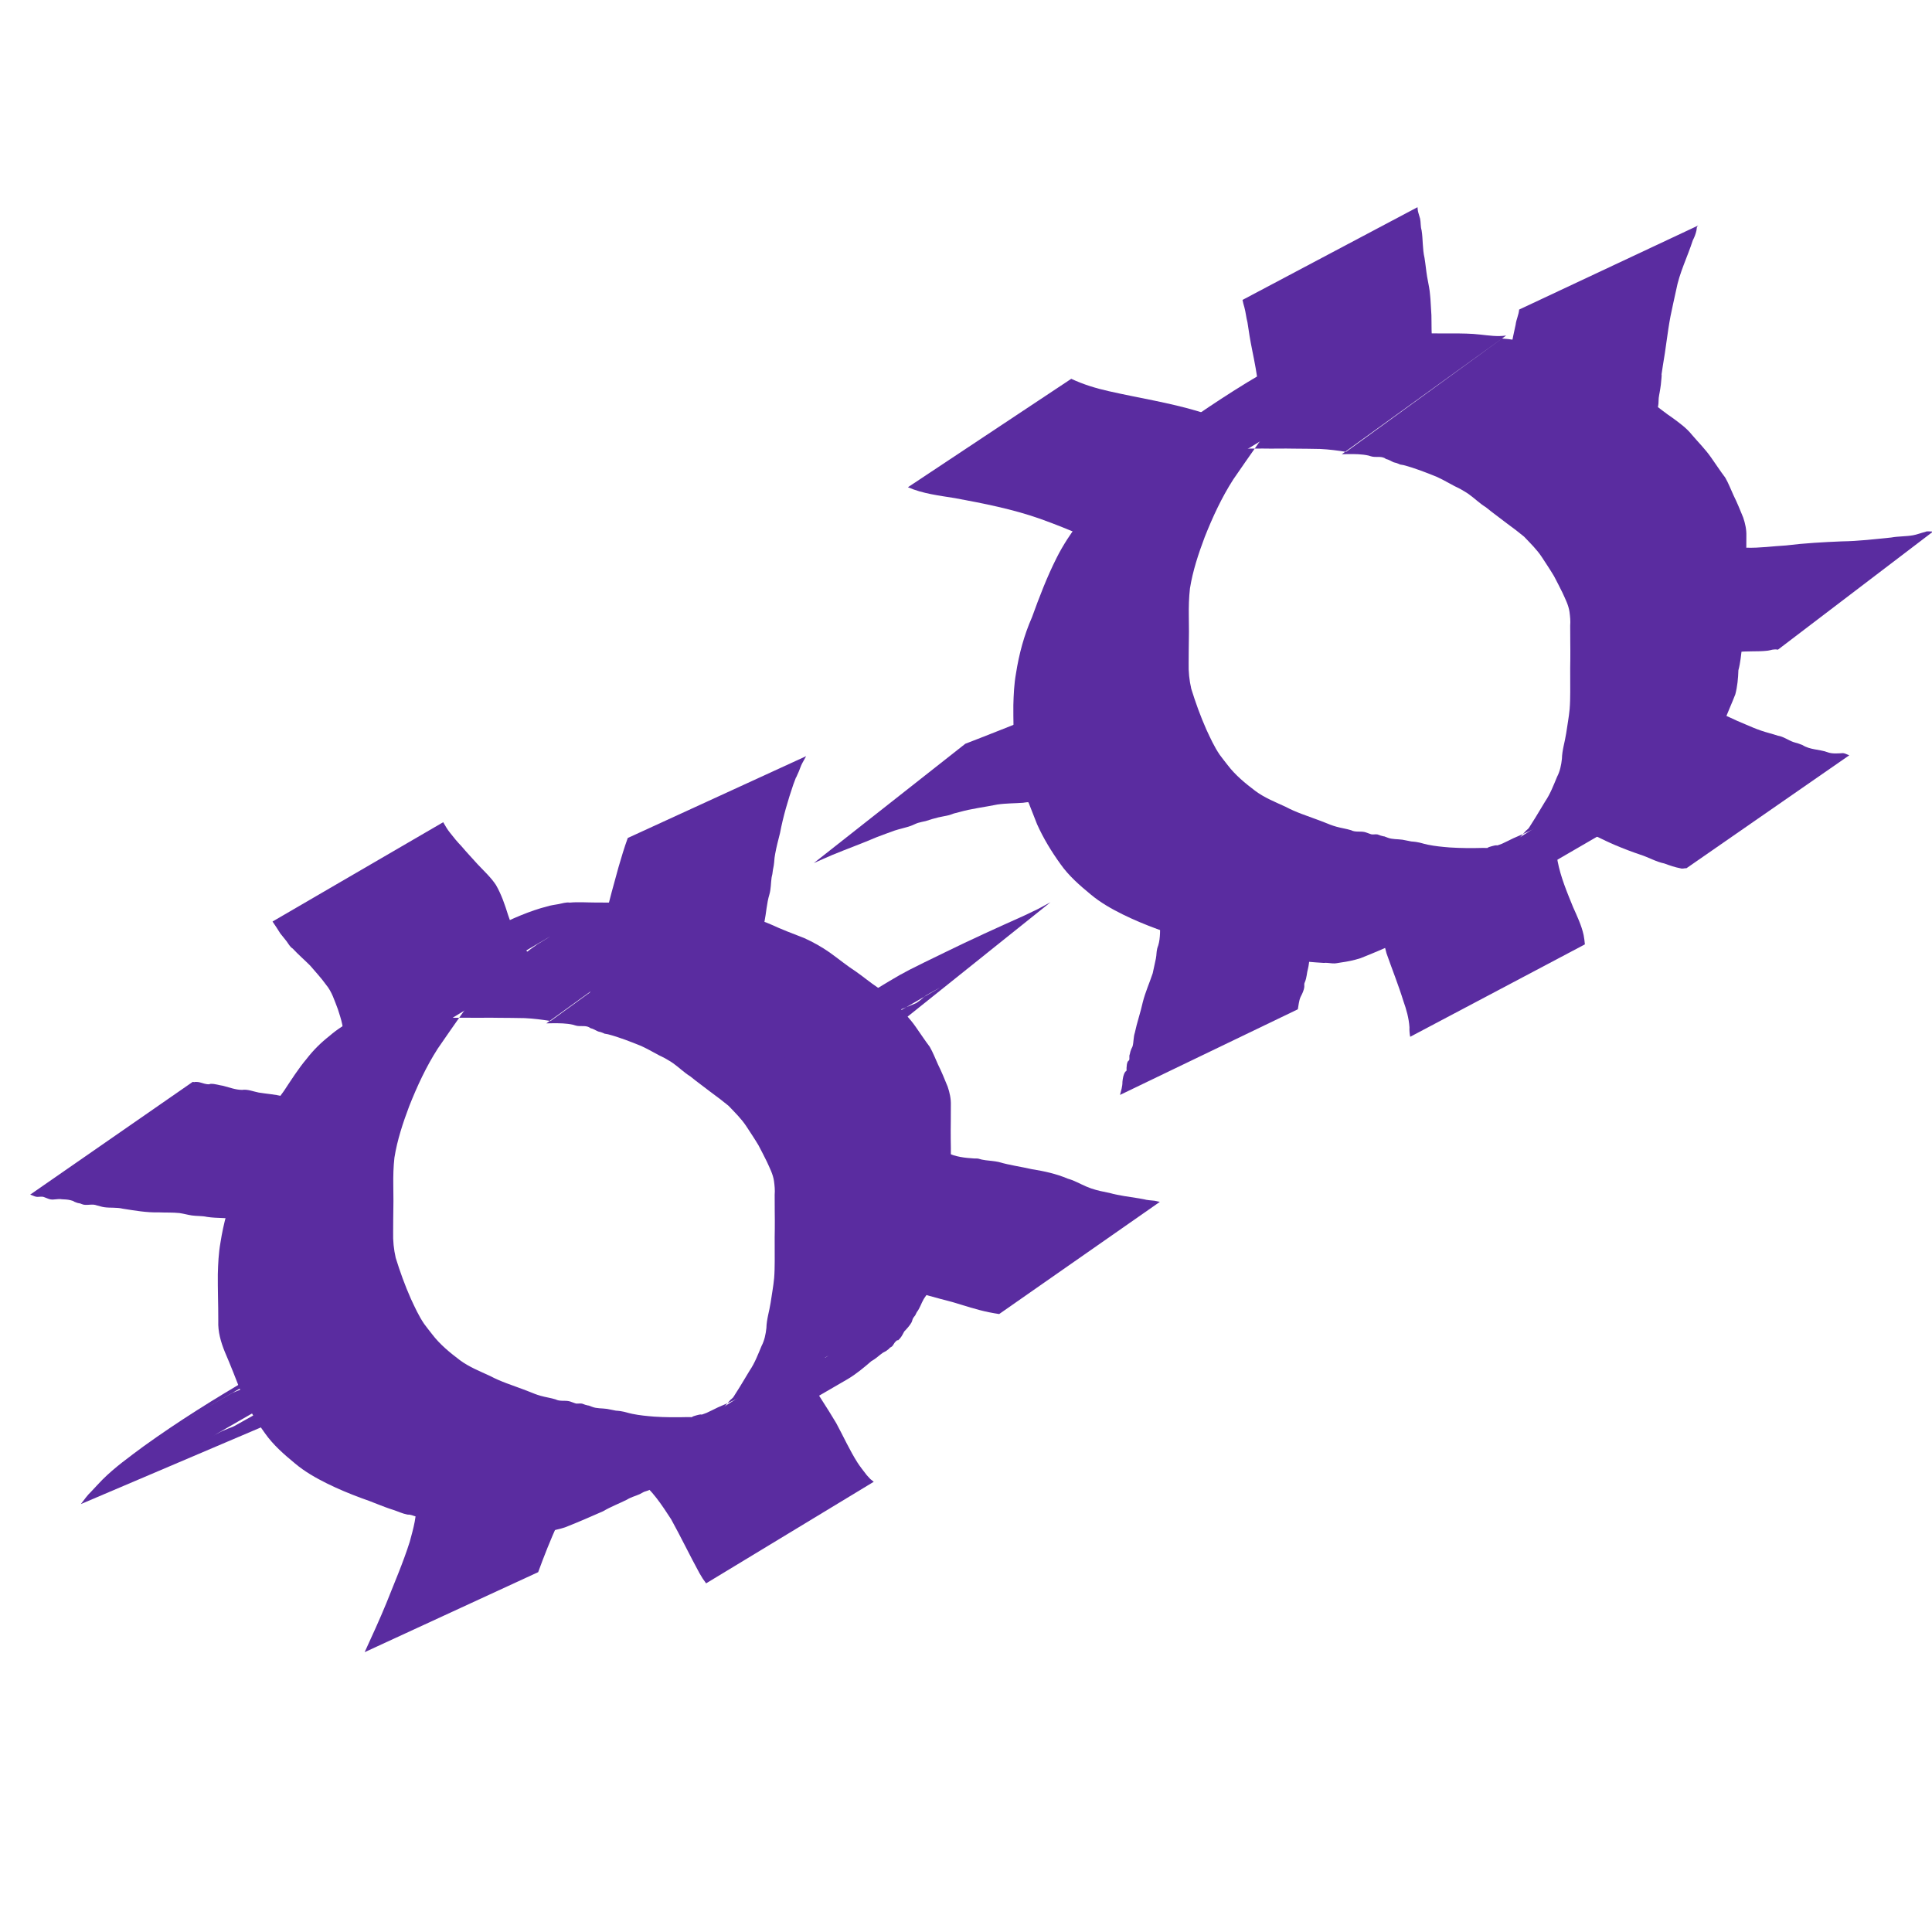 <?xml version="1.0" encoding="UTF-8" standalone="no"?>
<!-- Creator: CorelDRAW X6 -->

<svg
   xmlns:dc="http://purl.org/dc/elements/1.1/"
   xmlns:cc="http://creativecommons.org/ns#"
   xmlns:rdf="http://www.w3.org/1999/02/22-rdf-syntax-ns#"
   xmlns:svg="http://www.w3.org/2000/svg"
   xmlns="http://www.w3.org/2000/svg"
   xmlns:sodipodi="http://sodipodi.sourceforge.net/DTD/sodipodi-0.dtd"
   xmlns:inkscape="http://www.inkscape.org/namespaces/inkscape"
   xml:space="preserve"
   width="100"
   height="100"
   version="1.1"
   style="clip-rule:evenodd;fill-rule:evenodd;image-rendering:optimizeQuality;shape-rendering:geometricPrecision;text-rendering:geometricPrecision"
   viewBox="0 0 100 100"
   id="svg3336"
   inkscape:version="0.91 r13725"
   sodipodi:docname="etl.svg"><sodipodi:namedview
     pagecolor="#ffffff"
     bordercolor="#666666"
     borderopacity="1"
     objecttolerance="10"
     gridtolerance="10"
     guidetolerance="10"
     inkscape:pageopacity="0"
     inkscape:pageshadow="2"
     inkscape:window-width="1920"
     inkscape:window-height="1017"
     id="namedview3374"
     showgrid="false"
     inkscape:zoom="4.24"
     inkscape:cx="83.360026"
     inkscape:cy="96.132039"
     inkscape:window-x="-8"
     inkscape:window-y="-8"
     inkscape:window-maximized="1"
     inkscape:current-layer="svg3336" /><defs
     id="defs3338"><inkscape:perspective
       sodipodi:type="inkscape:persp3d"
       inkscape:vp_x="-84.664922 : 137.02574 : 1"
       inkscape:vp_y="0 : 326.3896 : 0"
       inkscape:vp_z="-19.387002 : 137.02574 : 1"
       inkscape:persp3d-origin="-52.025962 : 126.14608 : 1"
       id="perspective4327" /><inkscape:perspective
       sodipodi:type="inkscape:persp3d"
       inkscape:vp_x="-79.584329 : 137.48761 : 1"
       inkscape:vp_y="0 : 326.3896 : 0"
       inkscape:vp_z="-14.306409 : 137.48761 : 1"
       inkscape:persp3d-origin="-46.945369 : 126.60796 : 1"
       id="perspective4325" /><inkscape:perspective
       sodipodi:type="inkscape:persp3d"
       inkscape:vp_x="-89.514579 : 142.49122 : 1"
       inkscape:vp_y="0 : 326.3896 : 0"
       inkscape:vp_z="-24.236659 : 142.49122 : 1"
       inkscape:persp3d-origin="-56.875619 : 131.61157 : 1"
       id="perspective4301" /><inkscape:perspective
       sodipodi:type="inkscape:persp3d"
       inkscape:vp_x="-81.200881 : 136.02501 : 1"
       inkscape:vp_y="0 : 326.3896 : 0"
       inkscape:vp_z="-15.922961 : 136.02501 : 1"
       inkscape:persp3d-origin="-48.561921 : 125.14536 : 1"
       id="perspective4215" /><style
       type="text/css"
       id="style3340"><![CDATA[
    .fil3 {fill:#E44B3C}
    .fil1 {fill:url(#id0)}
    .fil0 {fill:url(#id1)}
    .fil2 {fill:url(#id2)}
   ]]></style><linearGradient
       id="id0"
       gradientUnits="userSpaceOnUse"
       x1="133.503"
       y1="56.621"
       x2="133.503"
       y2="160.243"><stop
         offset="0"
         style="stop-color:#E44B3C"
         id="stop3343" /><stop
         offset="0.561"
         style="stop-color:#B23B30"
         id="stop3345" /><stop
         offset="1"
         style="stop-color:#802A23"
         id="stop3347" /></linearGradient><linearGradient
       id="id1"
       gradientUnits="userSpaceOnUse"
       x1="162.486"
       y1="160.491"
       x2="162.486"
       y2="56.886"><stop
         offset="0"
         style="stop-color:#E44B3C"
         id="stop3350" /><stop
         offset="0.251"
         style="stop-color:#B23B30"
         id="stop3352" /><stop
         offset="1"
         style="stop-color:#802A23"
         id="stop3354" /></linearGradient><linearGradient
       id="id2"
       gradientUnits="userSpaceOnUse"
       x1="101.208"
       y1="61.203"
       x2="101.208"
       y2="135.483"><stop
         offset="0"
         style="stop-color:#802A23"
         id="stop3357" /><stop
         offset="0.612"
         style="stop-color:#B23A2F"
         id="stop3359" /><stop
         offset="1"
         style="stop-color:#E44B3C"
         id="stop3361" /></linearGradient></defs><path
     style="fill:#5a2ca0;fill-opacity:1"
     id="path4329"
     d="m 28.507,52.847 c -0.447,-0.069 -0.893,-0.128 -1.346,-0.149 -0.451,-0.01 -0.903,-0.013 -1.354,-0.016 -0.538,-0.014 -1.077,0.008 -1.615,-0.005 -0.527,0.001 -1.054,0.008 -1.58,0.007 -0.229,0.026 -0.468,-0.021 -0.696,0.008 -0.065,0.008 -0.125,0.038 -0.188,0.051 -0.106,0.023 -0.298,0.047 -0.405,0.061 -0.163,0.109 -0.358,0.101 -0.537,0.149 -0.162,0.043 -0.348,0.162 -0.521,0.222 -3.886,2.517 11.511,-6.695 7.547,-4.298 -0.468,0.317 -0.891,0.686 -1.359,1.004 -0.44,0.317 -0.853,0.665 -1.257,1.025 -0.485,0.458 -0.875,0.995 -1.261,1.535 -0.43,0.609 -0.855,1.221 -1.278,1.836 -0.601,0.938 -1.067,1.946 -1.477,2.98 -0.326,0.867 -0.617,1.742 -0.764,2.658 -0.054,0.473 -0.066,0.951 -0.059,1.427 -0.001,0.364 0.013,0.728 0.004,1.092 -0.005,0.445 -0.013,0.889 -0.012,1.334 -0.013,0.452 0.032,0.897 0.133,1.338 0.222,0.717 0.478,1.426 0.782,2.112 0.206,0.445 0.412,0.897 0.689,1.305 0.065,0.096 0.347,0.451 0.416,0.54 0.398,0.523 0.907,0.939 1.427,1.333 0.478,0.357 1.038,0.577 1.576,0.826 0.542,0.292 1.128,0.471 1.701,0.688 0.102,0.039 0.204,0.077 0.306,0.117 0.265,0.103 0.342,0.145 0.612,0.222 0.256,0.073 0.514,0.105 0.769,0.184 0.209,0.11 0.465,0.046 0.681,0.09 0.108,0.022 0.207,0.074 0.313,0.105 0.117,0.051 0.249,-0.002 0.368,0.022 0.059,0.012 0.112,0.045 0.17,0.061 0.442,0.127 -0.166,-0.087 0.353,0.105 0.247,0.097 0.516,0.07 0.771,0.108 0.154,0.023 0.304,0.066 0.457,0.09 0.081,0.008 0.163,0.012 0.244,0.025 0.292,0.047 0.307,0.078 0.612,0.142 0.373,0.078 0.751,0.112 1.129,0.143 0.575,0.038 1.151,0.039 1.727,0.024 0.455,0.001 0.027,0.03 0.442,-0.085 0.449,-0.125 0.092,0.046 0.542,-0.132 0.06,-0.023 0.542,-0.262 0.58,-0.281 0.669,-0.286 1.33,-0.584 1.957,-0.955 0.274,-0.175 0.596,-0.247 0.886,-0.386 0.643,-0.308 -0.299,0.098 0.401,-0.197 0.232,-0.035 0.466,-0.206 0.67,-0.283 0.082,-0.031 0.173,-0.032 0.256,-0.062 0.903,-0.327 -0.473,0.095 0.449,-0.178 0.085,-0.04 0.321,-0.148 0.403,-0.194 0.151,-0.084 0.3,-0.173 0.448,-0.263 0.081,-0.049 0.319,-0.201 0.238,-0.154 -2.81,1.617 -5.615,3.243 -8.423,4.865 0.441,-0.255 0.865,-0.535 1.279,-0.832 0.164,-0.163 0.364,-0.281 0.543,-0.424 0.052,-0.042 0.096,-0.093 0.15,-0.133 0.338,-0.25 -0.046,0.091 0.253,-0.187 0.206,-0.055 0.307,-0.238 0.467,-0.36 0.096,-0.073 0.2,-0.134 0.297,-0.205 0.124,-0.15 0.25,-0.304 0.385,-0.445 0.04,-0.041 0.092,-0.07 0.128,-0.114 0.07,-0.087 0.116,-0.191 0.182,-0.281 0.238,-0.366 0.452,-0.746 0.681,-1.116 0.267,-0.391 0.436,-0.839 0.617,-1.274 0.153,-0.292 0.218,-0.613 0.253,-0.938 0.009,-0.446 0.153,-0.87 0.219,-1.309 0.059,-0.423 0.142,-0.84 0.181,-1.267 0.024,-0.29 0.028,-0.581 0.03,-0.872 5.77e-4,-0.274 -5.44e-4,-0.549 -0.001,-0.823 0.001,-0.282 -0.005,-0.564 0.005,-0.847 0.005,-0.311 1.13e-4,-0.622 -0.003,-0.932 -0.002,-0.281 -0.003,-0.562 -0.003,-0.843 0.02,-0.241 -0.003,-0.47 -0.035,-0.709 -0.053,-0.361 -0.223,-0.678 -0.37,-1.005 -0.141,-0.281 -0.281,-0.565 -0.43,-0.842 -0.201,-0.339 -0.422,-0.665 -0.636,-0.995 -0.258,-0.391 -0.595,-0.716 -0.917,-1.054 -0.285,-0.235 -0.579,-0.461 -0.879,-0.677 -0.363,-0.285 -0.741,-0.55 -1.098,-0.844 -0.32,-0.196 -0.586,-0.465 -0.891,-0.681 -0.136,-0.097 -0.285,-0.174 -0.427,-0.262 -0.418,-0.192 -0.801,-0.441 -1.222,-0.631 -0.564,-0.227 -1.134,-0.453 -1.723,-0.607 -0.348,-0.06 -0.025,0.01 -0.368,-0.11 -0.046,-0.016 -0.097,-0.017 -0.142,-0.036 -0.144,-0.061 -0.24,-0.136 -0.394,-0.17 -0.208,-0.162 -0.46,-0.081 -0.698,-0.12 -0.07,-0.011 -0.136,-0.038 -0.204,-0.057 -0.352,-0.079 -0.715,-0.08 -1.075,-0.077 -0.208,0.004 -0.105,0.002 -0.309,0.006 0,0 8.287,-5.987 8.287,-5.987 l 0,0 c 0.21,0.016 0.104,0.006 0.318,0.028 0.384,0.047 0.763,0.116 1.142,0.193 0.371,0.029 0.704,0.163 1.043,0.304 0.265,0.139 0.55,0.216 0.824,0.338 0.564,0.26 1.142,0.482 1.722,0.704 0.469,0.211 0.916,0.462 1.338,0.757 0.454,0.326 0.886,0.682 1.356,0.986 0.378,0.263 0.729,0.562 1.113,0.816 0.351,0.259 0.707,0.517 0.98,0.861 0.332,0.389 0.698,0.752 0.99,1.173 0.246,0.346 0.475,0.703 0.732,1.041 0.169,0.295 0.289,0.613 0.43,0.921 0.186,0.373 0.341,0.758 0.498,1.143 0.103,0.302 0.174,0.625 0.164,0.945 -3.51e-4,0.282 -9.36e-4,0.564 -0.003,0.846 -0.003,0.312 -0.008,0.623 -0.003,0.935 0.011,0.28 0.004,0.559 0.006,0.839 3.46e-4,0.276 0.001,0.553 0.001,0.829 -4.38e-4,0.322 -0.001,0.644 -0.025,0.965 -0.038,0.446 -0.08,0.899 -0.197,1.331 -0.052,0.407 -0.083,0.816 -0.191,1.213 -0.014,0.421 -0.052,0.841 -0.16,1.249 -0.184,0.48 -0.402,0.942 -0.577,1.426 -0.042,0.075 -0.085,0.151 -0.127,0.226 -0.044,0.064 -0.092,0.126 -0.131,0.193 -0.127,0.22 -0.198,0.473 -0.357,0.675 -0.028,0.056 -0.055,0.112 -0.083,0.167 -0.036,0.049 -0.081,0.093 -0.109,0.147 -0.036,0.068 -0.045,0.149 -0.081,0.217 -0.083,0.154 -0.252,0.339 -0.374,0.465 -0.058,0.107 -0.134,0.261 -0.216,0.354 -0.221,0.25 -0.026,-0.028 -0.243,0.181 -0.075,0.072 -0.106,0.182 -0.186,0.25 -0.411,0.235 0.155,-0.105 -0.28,0.217 -0.055,0.041 -0.123,0.061 -0.18,0.099 -0.199,0.135 -0.368,0.315 -0.585,0.425 -0.392,0.339 -0.795,0.677 -1.24,0.941 -2.963,1.718 -5.922,3.441 -8.888,5.153 -0.382,0.221 -0.805,0.369 -1.221,0.513 -0.277,0.128 -0.134,0.071 -0.431,0.169 -0.078,0.034 -0.148,0.085 -0.225,0.12 -0.22,0.099 -0.461,0.157 -0.668,0.289 -0.407,0.202 -0.834,0.364 -1.227,0.596 -0.652,0.288 -1.305,0.572 -1.969,0.833 -0.361,0.114 -0.665,0.176 -1.038,0.227 -0.104,0.014 -0.207,0.04 -0.312,0.044 -0.181,0.007 -0.361,-0.048 -0.542,-0.025 -0.566,-0.036 -1.132,-0.074 -1.691,-0.174 -0.698,-0.107 -1.397,-0.203 -2.099,-0.276 -0.44,-0.067 -0.88,-0.116 -1.308,-0.25 -0.319,-0.036 -0.637,-0.061 -0.941,-0.176 -0.04,-0.009 -0.079,-0.018 -0.119,-0.027 -0.037,-0.002 -0.074,0.002 -0.11,-0.005 -0.252,-0.046 -0.487,-0.163 -0.728,-0.241 -0.563,-0.175 -1.097,-0.425 -1.656,-0.612 -0.602,-0.222 -1.193,-0.468 -1.769,-0.752 -0.586,-0.291 -1.158,-0.615 -1.661,-1.038 -0.568,-0.469 -1.125,-0.952 -1.553,-1.559 -0.469,-0.651 -0.888,-1.336 -1.217,-2.07 -0.282,-0.721 -0.56,-1.444 -0.868,-2.155 -0.204,-0.506 -0.359,-1.039 -0.336,-1.591 0.001,-0.439 -0.007,-0.877 -0.016,-1.315 -0.012,-0.367 -0.005,-0.734 -0.008,-1.102 0.014,-0.548 0.039,-1.096 0.136,-1.637 0.157,-1.006 0.418,-1.982 0.83,-2.916 0.378,-1.043 0.775,-2.086 1.276,-3.076 0.331,-0.661 0.744,-1.278 1.186,-1.871 0.374,-0.564 0.737,-1.141 1.174,-1.66 0.339,-0.44 0.732,-0.828 1.168,-1.171 0.212,-0.183 0.429,-0.347 0.666,-0.497 0.082,-0.052 0.172,-0.092 0.25,-0.151 0.156,-0.118 0.272,-0.286 0.439,-0.392 0.122,-0.103 0.275,-0.242 0.415,-0.323 1.046,-0.609 6.083,-4.473 9.493,-5.345 0.205,-0.065 0.398,-0.085 0.608,-0.124 0.192,-0.036 0.375,-0.105 0.576,-0.077 0.442,-0.041 0.882,-0.005 1.326,-0.004 0.521,-0.001 1.041,0.005 1.562,0.006 0.546,-0.013 1.092,0.006 1.637,-0.003 0.473,0.003 0.947,0.004 1.417,0.059 0.449,0.047 0.896,0.119 1.348,0.051 0,0 -8.274,6.012 -8.274,6.012 z"
     inkscape:connector-curvature="0" /><path
     style="fill:#5a2ca0;fill-opacity:1"
     id="path4348"
     d="m 26.533,48.364 c 0.152,0.288 0.387,0.552 0.642,0.756 0.161,0.198 0.331,0.391 0.481,0.596 0.066,0.171 0.117,0.152 0.214,0.258 0,0 -8.771,5.342 -8.771,5.342 l 0,0 C 18.991,55.21 18.901,55.088 18.828,54.955 18.698,54.791 18.592,54.609 18.452,54.452 18.185,54.131 17.929,53.802 17.663,53.48 c 0,0 8.87,-5.116 8.87,-5.116 z"
     inkscape:connector-curvature="0" /><path
     style="fill:#5a2ca0;fill-opacity:1"
     id="path4352"
     d="m 34.455,76.019 c -0.279,-0.291 -0.669,-0.422 -0.984,-0.664 0,0 8.626,-5.483 8.626,-5.483 l 0,0 c 0.309,0.196 0.603,0.429 0.943,0.567 0,0 -8.586,5.581 -8.586,5.581 z"
     inkscape:connector-curvature="0" /><path
     style="clip-rule:evenodd;fill:#5a2ca0;fill-opacity:1;fill-rule:evenodd;image-rendering:optimizeQuality;shape-rendering:geometricPrecision;text-rendering:geometricPrecision"
     id="path4329-4"
     d="m 69.683,23.388 c -0.447,-0.069 -0.893,-0.128 -1.346,-0.149 -0.451,-0.01 -0.903,-0.014 -1.354,-0.017 -0.538,-0.014 -1.077,0.008 -1.615,-0.005 -0.527,0.001 -1.054,0.008 -1.58,0.007 -0.229,0.026 -0.468,-0.021 -0.696,0.008 -0.065,0.008 -0.125,0.038 -0.188,0.051 -0.106,0.023 -0.298,0.047 -0.405,0.061 -0.163,0.109 -0.358,0.101 -0.537,0.149 -0.162,0.043 -0.348,0.162 -0.521,0.222 -3.886,2.517 11.511,-6.695 7.547,-4.298 -0.468,0.317 -0.891,0.686 -1.359,1.004 -0.44,0.317 -0.853,0.665 -1.257,1.025 -0.485,0.458 -0.875,0.995 -1.261,1.535 -0.431,0.609 -0.855,1.221 -1.278,1.836 -0.601,0.938 -1.067,1.946 -1.477,2.98 -0.326,0.867 -0.617,1.742 -0.764,2.658 -0.054,0.473 -0.066,0.951 -0.059,1.427 -0.001,0.364 0.013,0.728 0.004,1.092 -0.005,0.445 -0.013,0.889 -0.012,1.334 -0.013,0.452 0.032,0.897 0.133,1.338 0.222,0.717 0.478,1.426 0.782,2.112 0.206,0.445 0.412,0.897 0.689,1.305 0.065,0.096 0.347,0.451 0.416,0.54 0.398,0.523 0.907,0.939 1.427,1.333 0.478,0.357 1.038,0.577 1.576,0.826 0.542,0.292 1.128,0.471 1.701,0.688 0.102,0.039 0.204,0.077 0.306,0.117 0.265,0.103 0.342,0.145 0.612,0.222 0.256,0.073 0.514,0.105 0.769,0.184 0.209,0.11 0.465,0.046 0.681,0.09 0.108,0.022 0.207,0.074 0.313,0.105 0.117,0.051 0.249,-0.002 0.368,0.022 0.059,0.012 0.112,0.045 0.17,0.061 0.442,0.127 -0.166,-0.087 0.353,0.105 0.247,0.097 0.516,0.07 0.771,0.108 0.154,0.023 0.304,0.066 0.457,0.09 0.081,0.008 0.163,0.012 0.244,0.025 0.292,0.047 0.307,0.078 0.612,0.142 0.373,0.078 0.751,0.112 1.129,0.143 0.575,0.038 1.151,0.039 1.727,0.024 0.455,0.001 0.027,0.03 0.442,-0.085 0.449,-0.125 0.092,0.046 0.542,-0.132 0.06,-0.023 0.542,-0.262 0.58,-0.281 0.669,-0.286 1.33,-0.584 1.957,-0.955 0.274,-0.175 0.596,-0.247 0.886,-0.386 0.643,-0.308 -0.299,0.098 0.401,-0.197 0.232,-0.035 0.466,-0.206 0.67,-0.283 0.082,-0.031 0.173,-0.032 0.256,-0.062 0.903,-0.327 -0.473,0.095 0.449,-0.178 0.085,-0.04 0.321,-0.148 0.403,-0.194 0.151,-0.084 0.3,-0.173 0.448,-0.263 0.081,-0.049 0.319,-0.201 0.238,-0.154 -2.81,1.617 -5.615,3.243 -8.423,4.865 0.441,-0.255 0.865,-0.535 1.279,-0.832 0.164,-0.163 0.364,-0.281 0.543,-0.424 0.052,-0.042 0.096,-0.093 0.15,-0.133 0.338,-0.25 -0.046,0.091 0.253,-0.187 0.206,-0.055 0.307,-0.238 0.467,-0.36 0.096,-0.073 0.2,-0.134 0.297,-0.205 0.124,-0.15 0.25,-0.304 0.385,-0.445 0.04,-0.041 0.092,-0.07 0.128,-0.114 0.07,-0.087 0.116,-0.191 0.182,-0.281 0.238,-0.366 0.452,-0.746 0.681,-1.116 0.267,-0.391 0.436,-0.839 0.617,-1.274 0.153,-0.292 0.218,-0.613 0.253,-0.938 0.009,-0.446 0.153,-0.87 0.219,-1.309 0.059,-0.423 0.142,-0.84 0.181,-1.267 0.024,-0.29 0.028,-0.581 0.03,-0.872 5.73e-4,-0.274 -5.44e-4,-0.549 -0.001,-0.823 0.001,-0.282 -0.005,-0.564 0.005,-0.847 0.005,-0.311 1.11e-4,-0.622 -0.002,-0.932 -0.002,-0.281 -0.003,-0.562 -0.004,-0.843 0.02,-0.241 -0.004,-0.47 -0.035,-0.709 -0.053,-0.361 -0.223,-0.678 -0.37,-1.005 -0.141,-0.281 -0.281,-0.565 -0.43,-0.842 -0.201,-0.339 -0.422,-0.665 -0.636,-0.995 -0.258,-0.391 -0.595,-0.716 -0.917,-1.054 -0.285,-0.235 -0.579,-0.461 -0.879,-0.677 -0.363,-0.285 -0.741,-0.55 -1.098,-0.844 -0.32,-0.196 -0.586,-0.465 -0.891,-0.681 -0.136,-0.097 -0.285,-0.174 -0.427,-0.262 -0.418,-0.192 -0.801,-0.441 -1.222,-0.631 -0.564,-0.227 -1.134,-0.453 -1.723,-0.607 -0.348,-0.06 -0.025,0.01 -0.368,-0.11 -0.046,-0.016 -0.097,-0.017 -0.142,-0.036 -0.144,-0.061 -0.24,-0.136 -0.394,-0.17 -0.208,-0.162 -0.46,-0.081 -0.698,-0.12 -0.07,-0.011 -0.136,-0.038 -0.204,-0.057 -0.352,-0.079 -0.715,-0.08 -1.075,-0.077 -0.208,0.004 -0.105,0.002 -0.309,0.006 0,0 8.287,-5.987 8.287,-5.987 l 0,0 c 0.21,0.016 0.104,0.007 0.318,0.028 0.384,0.047 0.763,0.116 1.142,0.193 0.371,0.029 0.704,0.163 1.043,0.304 0.265,0.139 0.55,0.216 0.824,0.338 0.564,0.26 1.142,0.482 1.722,0.704 0.469,0.211 0.916,0.462 1.338,0.757 0.454,0.326 0.886,0.682 1.356,0.986 0.378,0.263 0.729,0.562 1.113,0.816 0.351,0.259 0.707,0.517 0.98,0.861 0.332,0.389 0.698,0.752 0.99,1.173 0.246,0.346 0.475,0.703 0.732,1.041 0.169,0.295 0.289,0.613 0.43,0.921 0.186,0.373 0.341,0.758 0.498,1.143 0.103,0.302 0.174,0.625 0.164,0.945 -3.51e-4,0.282 -0.001,0.564 -0.004,0.846 -0.003,0.312 -0.008,0.623 -0.002,0.935 0.011,0.28 0.004,0.559 0.006,0.839 3.51e-4,0.276 0.001,0.553 0.001,0.829 -4.38e-4,0.322 -0.001,0.644 -0.025,0.965 -0.038,0.446 -0.08,0.899 -0.197,1.331 -0.052,0.407 -0.083,0.816 -0.191,1.213 -0.014,0.421 -0.052,0.841 -0.16,1.249 -0.184,0.48 -0.402,0.942 -0.577,1.426 -0.042,0.075 -0.085,0.151 -0.127,0.226 -0.044,0.064 -0.092,0.126 -0.131,0.193 -0.127,0.22 -0.198,0.473 -0.357,0.675 -0.028,0.056 -0.055,0.112 -0.083,0.167 -0.036,0.049 -0.081,0.093 -0.109,0.147 -0.036,0.068 -0.045,0.149 -0.081,0.217 -0.083,0.154 -0.252,0.339 -0.374,0.465 -0.058,0.107 -0.134,0.261 -0.216,0.354 -0.221,0.25 -0.026,-0.028 -0.243,0.181 -0.075,0.072 -0.106,0.182 -0.186,0.25 -0.411,0.235 0.155,-0.105 -0.28,0.217 -0.055,0.041 -0.123,0.061 -0.18,0.099 -0.199,0.135 -0.368,0.315 -0.585,0.425 -0.392,0.339 -0.795,0.677 -1.24,0.941 -2.963,1.718 -5.922,3.441 -8.888,5.153 -0.382,0.221 -0.805,0.369 -1.221,0.513 -0.277,0.128 -0.134,0.071 -0.431,0.169 -0.078,0.034 -0.148,0.085 -0.225,0.12 -0.22,0.099 -0.461,0.157 -0.668,0.289 -0.407,0.202 -0.834,0.364 -1.227,0.596 -0.652,0.288 -1.305,0.572 -1.969,0.833 -0.361,0.114 -0.665,0.176 -1.038,0.227 -0.104,0.014 -0.207,0.04 -0.312,0.044 -0.181,0.007 -0.361,-0.048 -0.542,-0.025 -0.566,-0.036 -1.132,-0.074 -1.691,-0.174 -0.698,-0.107 -1.397,-0.203 -2.099,-0.276 -0.44,-0.067 -0.88,-0.116 -1.308,-0.25 -0.319,-0.036 -0.637,-0.061 -0.941,-0.176 -0.04,-0.009 -0.079,-0.018 -0.119,-0.027 -0.037,-0.002 -0.074,0.002 -0.11,-0.005 -0.252,-0.046 -0.487,-0.162 -0.728,-0.241 -0.563,-0.175 -1.097,-0.425 -1.656,-0.612 -0.602,-0.222 -1.193,-0.468 -1.769,-0.752 -0.586,-0.291 -1.158,-0.615 -1.661,-1.038 -0.568,-0.469 -1.125,-0.952 -1.553,-1.559 -0.469,-0.651 -0.888,-1.336 -1.217,-2.07 -0.282,-0.721 -0.56,-1.444 -0.868,-2.155 -0.204,-0.506 -0.359,-1.039 -0.336,-1.591 0.001,-0.439 -0.007,-0.877 -0.015,-1.315 -0.012,-0.367 -0.005,-0.734 -0.008,-1.102 0.014,-0.548 0.039,-1.096 0.136,-1.637 0.157,-1.006 0.418,-1.982 0.83,-2.916 0.378,-1.043 0.775,-2.086 1.276,-3.076 0.331,-0.661 0.744,-1.278 1.186,-1.871 0.374,-0.564 0.737,-1.141 1.174,-1.66 0.339,-0.44 0.732,-0.828 1.168,-1.171 0.212,-0.183 0.429,-0.347 0.666,-0.497 0.082,-0.052 0.172,-0.092 0.25,-0.151 0.156,-0.118 0.272,-0.286 0.439,-0.392 0.122,-0.103 0.275,-0.242 0.415,-0.323 1.046,-0.609 6.083,-4.473 9.493,-5.345 0.205,-0.065 0.398,-0.085 0.608,-0.124 0.192,-0.036 0.375,-0.105 0.576,-0.077 0.442,-0.041 0.882,-0.005 1.326,-0.004 0.521,-0.001 1.041,0.005 1.562,0.006 0.546,-0.013 1.092,0.006 1.637,-0.003 0.473,0.003 0.947,0.004 1.417,0.059 0.449,0.047 0.896,0.119 1.348,0.051 0,0 -8.274,6.012 -8.274,6.012 z"
     inkscape:connector-curvature="0" /><path
     style="clip-rule:evenodd;fill:#5a2ca0;fill-opacity:1;fill-rule:evenodd;image-rendering:optimizeQuality;shape-rendering:geometricPrecision;text-rendering:geometricPrecision"
     id="path4348-3"
     d="m 67.709,18.906 c 0.152,0.288 0.387,0.552 0.642,0.756 0.161,0.198 0.331,0.391 0.481,0.596 0.066,0.171 0.117,0.152 0.214,0.258 0,0 -8.771,5.342 -8.771,5.342 l 0,0 c -0.107,-0.106 -0.198,-0.228 -0.271,-0.361 -0.13,-0.164 -0.237,-0.346 -0.376,-0.503 -0.267,-0.321 -0.523,-0.65 -0.79,-0.972 0,0 8.87,-5.116 8.87,-5.116 z"
     inkscape:connector-curvature="0" /><path
     style="clip-rule:evenodd;fill:#5a2ca0;fill-opacity:1;fill-rule:evenodd;image-rendering:optimizeQuality;shape-rendering:geometricPrecision;text-rendering:geometricPrecision"
     id="path4352-5"
     d="m 75.631,46.56 c -0.279,-0.291 -0.669,-0.422 -0.984,-0.664 0,0 8.626,-5.483 8.626,-5.483 l 0,0 c 0.309,0.196 0.603,0.429 0.943,0.567 0,0 -8.586,5.581 -8.586,5.581 z"
     inkscape:connector-curvature="0" /><path
     style="fill:#5a2ca0;fill-opacity:1"
     id="path4379"
     d="m 37.96,55.839 c 0.435,-0.399 0.882,-0.811 1.395,-1.109 8.625,-5 5.917,-3.668 9.558,-5.438 1.351,-0.666 2.726,-1.284 4.1,-1.901 0.939,-0.45 0.486,-0.219 1.361,-0.691 0,0 -7.644,6.117 -7.644,6.117 l 0,0 c -0.832,0.385 -0.396,0.184 -1.306,0.601 -1.403,0.651 -2.811,1.291 -4.177,2.019 -3.316,1.78 -0.364,0.203 7.354,-4.286 0.14,-0.082 -0.288,0.15 -0.429,0.231 -0.446,0.257 -0.21,0.128 -0.578,0.416 -0.058,0.045 -0.12,0.084 -0.18,0.125 0,0 -9.455,3.917 -9.455,3.917 z"
     inkscape:connector-curvature="0" /><path
     style="fill:#5a2ca0;fill-opacity:1"
     id="path4381"
     d="m 30.257,52.002 c 0.257,-0.378 0.352,-0.831 0.411,-1.277 0.106,-0.4 0.138,-0.812 0.208,-1.218 0.136,-0.695 0.292,-1.386 0.468,-2.072 0.199,-0.857 0.435,-1.703 0.67,-2.551 0.148,-0.507 0.298,-1.014 0.479,-1.51 0,0 9.232,-4.235 9.232,-4.235 l 0,0 c -0.079,0.156 -0.175,0.303 -0.249,0.462 -0.048,0.102 -0.078,0.212 -0.123,0.316 -0.337,0.784 0.035,-0.171 -0.292,0.692 -0.278,0.82 -0.525,1.652 -0.686,2.504 -0.091,0.359 -0.188,0.722 -0.253,1.087 -0.058,0.323 -0.028,0.291 -0.073,0.602 -0.011,0.076 -0.029,0.15 -0.043,0.225 -0.01,0.072 -0.019,0.144 -0.029,0.216 -0.013,0.061 -0.031,0.122 -0.04,0.184 -0.041,0.289 -0.03,0.585 -0.113,0.868 -0.141,0.461 -0.162,0.955 -0.258,1.427 0,0 -9.31,4.278 -9.31,4.278 z"
     inkscape:connector-curvature="0" /><path
     style="fill:#5a2ca0;fill-opacity:1"
     id="path4383"
     d="m 17.746,53.827 c 0.094,-0.542 -0.094,-1.084 -0.259,-1.594 -0.169,-0.433 -0.309,-0.908 -0.615,-1.269 -0.247,-0.349 -0.543,-0.658 -0.817,-0.984 -0.298,-0.298 -0.618,-0.574 -0.905,-0.883 -0.146,-0.09 -0.219,-0.248 -0.319,-0.38 -0.102,-0.135 -0.216,-0.263 -0.319,-0.397 -0.127,-0.213 -0.269,-0.415 -0.406,-0.622 0,0 8.834,-5.14 8.834,-5.14 l 0,0 c 0.107,0.185 0.213,0.374 0.349,0.54 0.19,0.248 0.388,0.486 0.604,0.71 0.268,0.319 0.555,0.619 0.832,0.93 0.325,0.348 0.683,0.67 0.946,1.07 0.281,0.487 0.463,1.023 0.629,1.559 0.216,0.595 0.418,1.195 0.57,1.81 0,0 -9.125,4.649 -9.125,4.649 z"
     inkscape:connector-curvature="0" /><path
     style="fill:#5a2ca0;fill-opacity:1"
     id="path4385"
     d="m 12.34,63.129 c -0.536,-0.115 -1.088,-0.059 -1.627,-0.143 -0.256,-0.058 -0.523,-0.037 -0.78,-0.074 -0.214,-0.031 -0.425,-0.093 -0.641,-0.124 -0.358,-0.038 -0.717,-0.019 -1.076,-0.036 -0.627,0.017 -1.243,-0.094 -1.861,-0.19 -0.314,-0.078 -0.645,-0.032 -0.961,-0.077 -0.132,-0.019 -0.258,-0.065 -0.387,-0.095 -0.217,-0.087 -0.462,0.005 -0.681,-0.037 -0.06,-0.011 -0.116,-0.041 -0.174,-0.062 -0.052,-0.011 -0.106,-0.015 -0.156,-0.032 -0.284,-0.095 -0.086,-0.07 -0.349,-0.137 -0.147,-0.038 -0.304,-0.041 -0.454,-0.049 -0.189,-0.038 -0.398,0.042 -0.585,0.006 -0.106,-0.02 -0.202,-0.075 -0.304,-0.107 -0.14,-0.069 -0.31,0.002 -0.451,-0.032 -0.1,-0.025 -0.192,-0.078 -0.291,-0.106 0,0 8.413,-5.836 8.413,-5.836 l 0,0 c 0.493,0.076 -0.184,-0.015 0.228,0.004 0.175,0.008 0.341,0.097 0.514,0.116 0.034,0.002 0.068,0.004 0.102,0.006 0.029,-0.008 0.057,-0.023 0.088,-0.024 0.215,-0.008 0.433,0.072 0.643,0.102 0.326,0.083 0.639,0.208 0.978,0.211 0.292,-0.044 0.58,0.084 0.864,0.138 0.407,0.066 0.823,0.093 1.227,0.19 0.604,0.083 1.207,0.074 1.816,0.064 0.408,-0.002 0.813,0.032 1.209,0.137 0.436,0.091 0.881,0.123 1.323,0.171 0.578,0.017 1.153,0.095 1.732,0.102 0,0 -8.359,5.915 -8.359,5.915 z"
     inkscape:connector-curvature="0" /><path
     style="fill:#5a2ca0;fill-opacity:1"
     id="path4393"
     d="m 21.571,68.324 c -2.973,2.111 -6.188,3.638 -9.438,5.486 -0.109,0.062 -0.233,0.093 -0.349,0.142 -0.435,0.183 -0.3,0.123 -0.724,0.352 -3.375,1.945 5.474,-3.154 7.73,-4.449 0.161,-0.092 -0.318,0.19 -0.475,0.288 -0.613,0.378 -1.218,0.768 -1.822,1.161 -0.874,0.607 -1.765,1.217 -2.477,2.017 -0.163,0.189 -0.338,0.366 -0.5,0.557 0,0 -9.331,3.973 -9.331,3.973 l 0,0 c 0.173,-0.218 0.326,-0.452 0.531,-0.642 0.196,-0.202 0.38,-0.416 0.579,-0.615 0.649,-0.649 1.402,-1.186 2.136,-1.732 3.601,-2.593 7.544,-4.713 11.438,-6.805 0.2,-0.093 0.561,-0.258 0.763,-0.364 0.117,-0.061 0.458,-0.259 0.344,-0.193 -14.062,8.133 -10.832,6.242 -7.921,4.583 0,0 9.517,-3.759 9.517,-3.759 z"
     inkscape:connector-curvature="0" /><path
     style="fill:#5a2ca0;fill-opacity:1"
     id="path4395"
     d="m 30.754,73.284 c -0.039,0.09 -0.089,0.175 -0.118,0.269 -0.053,0.169 -0.104,0.545 -0.133,0.712 -0.071,0.409 -0.163,0.812 -0.261,1.216 -0.335,1.188 -0.88,2.304 -1.389,3.424 -0.365,0.81 -0.694,1.635 -0.997,2.469 0,0 -8.982,4.142 -8.982,4.142 l 0,0 c 0.385,-0.842 0.773,-1.682 1.124,-2.539 0.416,-1.053 0.868,-2.094 1.21,-3.174 0.183,-0.68 0.396,-1.385 0.314,-2.096 0,0 9.233,-4.423 9.233,-4.423 z"
     inkscape:connector-curvature="0" /><path
     style="fill:#5a2ca0;fill-opacity:1"
     id="path4397"
     d="m 41.819,71.309 c 0.471,0.798 0.998,1.559 1.468,2.359 0.366,0.676 0.684,1.384 1.095,2.034 0.121,0.191 0.341,0.47 0.482,0.653 0.244,0.263 0.121,0.152 0.361,0.342 0,0 -8.677,5.257 -8.677,5.257 l 0,0 c -0.239,-0.336 -0.121,-0.158 -0.349,-0.537 -0.502,-0.92 -0.955,-1.864 -1.462,-2.781 -0.484,-0.744 -0.983,-1.514 -1.701,-2.055 0,0 8.782,-5.273 8.782,-5.273 z"
     inkscape:connector-curvature="0" /><path
     style="fill:#5a2ca0;fill-opacity:1"
     id="path4399"
     d="m 49.007,59.653 c 0.437,0.228 0.94,0.279 1.425,0.31 0.064,0.002 0.129,-0.005 0.193,0.005 0.191,0.051 0.197,0.06 0.388,0.085 0.23,0.031 0.446,0.041 0.674,0.09 0.565,0.168 1.151,0.242 1.725,0.375 0.638,0.101 1.262,0.238 1.857,0.49 0.083,0.028 0.169,0.049 0.25,0.083 0.318,0.131 0.618,0.305 0.945,0.417 0.366,0.126 0.6,0.162 0.98,0.242 0.493,0.141 1.004,0.191 1.507,0.277 0.99,0.169 -0.463,-0.046 0.529,0.096 0.371,0.036 0.187,0.008 0.553,0.086 0,0 -8.316,5.806 -8.316,5.806 l 0,0 c -0.323,-0.052 -0.151,-0.022 -0.518,-0.091 -0.652,-0.131 -1.276,-0.344 -1.914,-0.533 -0.813,-0.214 -1.631,-0.417 -2.415,-0.724 -0.567,-0.172 -1.151,-0.279 -1.734,-0.384 -0.581,-0.097 -1.158,-0.221 -1.742,-0.294 -0.43,-0.028 -0.856,-0.104 -1.28,-0.17 -0.502,-0.117 -0.997,-0.286 -1.51,-0.34 0,0 8.401,-5.828 8.401,-5.828 z"
     inkscape:connector-curvature="0" /><path
     style="fill:#5a2ca0;fill-opacity:1"
     id="path4401"
     d="m 53.352,41.538 c -0.059,-0.005 -0.118,-0.018 -0.177,-0.016 -0.074,0.002 -0.146,0.023 -0.219,0.029 -0.448,0.033 -0.889,0.025 -1.334,0.091 -0.659,0.135 -1.328,0.209 -1.977,0.394 -0.092,0.023 -0.183,0.047 -0.275,0.07 -0.082,0.029 -0.163,0.064 -0.247,0.086 -0.183,0.048 -0.372,0.07 -0.556,0.116 -0.321,0.08 -0.32,0.086 -0.65,0.19 -0.135,0.032 -0.273,0.054 -0.405,0.096 -0.13,0.042 -0.25,0.112 -0.379,0.157 -0.269,0.093 -0.55,0.148 -0.82,0.236 -0.137,0.045 -0.815,0.299 -0.926,0.341 -0.757,0.326 -1.533,0.605 -2.294,0.919 -0.327,0.135 -0.646,0.287 -0.971,0.426 0,0 7.844,-6.177 7.844,-6.177 l 0,0 c 1.079,-0.412 2.148,-0.845 3.223,-1.267 0.88,-0.318 1.772,-0.601 2.672,-0.858 0.605,-0.167 1.212,-0.334 1.83,-0.447 0.671,-0.101 1.342,-0.214 2.018,-0.278 0.644,-0.03 1.284,-0.104 1.928,-0.129 0,0 -8.285,6.019 -8.285,6.019 z"
     inkscape:connector-curvature="0" /><path
     style="fill:#5a2ca0;fill-opacity:1"
     id="path4403"
     d="m 69.236,43.153 c -0.11,0.416 -0.132,0.849 -0.14,1.278 -0.097,0.504 -0.212,1.004 -0.308,1.51 -0.069,0.569 -0.291,1.105 -0.509,1.631 -0.164,0.49 -0.252,1 -0.393,1.497 -0.119,0.347 -0.099,0.715 -0.184,1.067 -0.07,0.245 -0.058,0.447 -0.158,0.688 -0.011,0.031 -0.028,0.061 -0.033,0.094 -0.007,0.053 0.005,0.107 -5.85e-4,0.16 -0.019,0.185 -0.108,0.36 -0.192,0.522 -0.091,0.204 -0.1,0.426 -0.143,0.641 0,0 -9.204,4.432 -9.204,4.432 l 0,0 c 0.057,-0.226 0.13,-0.439 0.126,-0.677 0.018,-0.176 0.044,-0.368 0.146,-0.52 0.015,-0.022 0.052,-0.027 0.06,-0.052 0.015,-0.045 0.004,-0.095 0.006,-0.142 0.01,-0.115 0.01,-0.252 0.076,-0.353 0.016,-0.024 0.052,-0.034 0.061,-0.062 0.032,-0.094 -0.014,-0.204 0.031,-0.297 0.031,-0.132 0.03,-0.155 0.082,-0.281 0.019,-0.046 0.052,-0.088 0.065,-0.136 0.059,-0.225 0.039,-0.473 0.114,-0.696 0.113,-0.539 0.298,-1.057 0.415,-1.596 0.13,-0.509 0.345,-0.986 0.511,-1.484 0.048,-0.255 0.117,-0.507 0.164,-0.761 0.043,-0.229 0.019,-0.294 0.068,-0.516 0.013,-0.057 0.037,-0.112 0.056,-0.168 0.119,-0.397 0.086,-0.836 0.104,-1.246 0,0 9.181,-4.535 9.181,-4.535 z"
     inkscape:connector-curvature="0" /><path
     style="fill:#5a2ca0;fill-opacity:1"
     id="path4405"
     d="m 80.538,42.957 c -0.083,0.542 -0.01,1.089 0.085,1.624 0.158,0.824 0.485,1.598 0.799,2.371 0.209,0.473 0.435,0.938 0.546,1.445 0.032,0.16 0.05,0.322 0.065,0.484 0,0 -9.042,4.783 -9.042,4.783 l 0,0 c -0.031,-0.168 -0.045,-0.326 -0.038,-0.497 -0.031,-0.466 -0.157,-0.914 -0.314,-1.353 -0.258,-0.836 -0.584,-1.644 -0.873,-2.469 -0.156,-0.572 -0.285,-1.149 -0.352,-1.739 0,0 9.125,-4.649 9.125,-4.649 z"
     inkscape:connector-curvature="0" /><path
     style="fill:#5a2ca0;fill-opacity:1"
     id="path4407"
     d="m 88.356,36.564 c 0.055,0.04 0.107,0.085 0.165,0.119 0.206,0.122 0.447,0.203 0.665,0.297 0.335,0.145 0.38,0.169 0.731,0.331 0.143,0.061 0.287,0.122 0.43,0.183 0.345,0.146 0.467,0.205 0.813,0.325 0.286,0.099 0.578,0.164 0.864,0.261 0.289,0.044 0.524,0.229 0.793,0.325 0.074,0.027 0.151,0.044 0.227,0.066 0.085,0.031 0.17,0.063 0.255,0.094 0.387,0.249 0.862,0.215 1.276,0.364 0.238,0.092 0.487,0.07 0.736,0.058 0.148,-0.029 0.271,0.061 0.407,0.107 0,0 -8.426,5.845 -8.426,5.845 l 0,0 c -0.117,-0.008 -0.193,0.044 -0.313,0.004 -0.288,-0.053 -0.56,-0.15 -0.835,-0.25 -0.433,-0.089 -0.819,-0.322 -1.238,-0.454 -0.439,-0.147 -0.873,-0.314 -1.299,-0.494 -0.667,-0.279 -1.295,-0.648 -1.986,-0.871 -0.275,-0.091 -0.553,-0.174 -0.827,-0.266 -0.265,-0.089 -0.515,-0.217 -0.777,-0.312 -0.061,-0.022 -0.125,-0.034 -0.187,-0.05 0,0 8.526,-5.682 8.526,-5.682 z"
     inkscape:connector-curvature="0" /><path
     style="fill:#5a2ca0;fill-opacity:1"
     id="path4409"
     d="m 90.383,28.349 c 0.692,0.023 1.377,-0.08 2.065,-0.117 0.957,-0.118 1.92,-0.171 2.883,-0.211 0.856,-0.011 1.705,-0.114 2.556,-0.199 0.374,-0.069 0.765,-0.05 1.139,-0.118 0.207,-0.037 0.412,-0.123 0.618,-0.171 0.134,-0.072 0.322,0.011 0.456,-0.037 0.036,-0.013 0.056,-0.053 0.083,-0.08 0,0 -8.157,6.211 -8.157,6.211 l 0,0 c -0.213,-0.039 -0.327,0.015 -0.536,0.052 -0.535,0.064 -1.081,9.94e-4 -1.617,0.081 -0.864,0.08 -1.722,0.182 -2.592,0.161 -0.958,0.045 -1.912,0.137 -2.863,0.26 -0.727,0.097 -1.48,0.109 -2.17,0.385 0,0 8.132,-6.219 8.132,-6.219 z"
     inkscape:connector-curvature="0" /><path
     style="fill:#5a2ca0;fill-opacity:1"
     id="path4411"
     d="m 76.653,25.612 c 0.161,-0.782 0.369,-1.554 0.505,-2.341 0.295,-1.327 0.511,-2.67 0.794,-4 0.175,-0.822 0.31,-1.651 0.498,-2.47 0.032,-0.269 0.16,-0.509 0.181,-0.778 0,0 9.274,-4.354 9.274,-4.354 l 0,0 c -0.023,0.026 -0.056,0.047 -0.068,0.079 -0.02,0.053 -0.015,0.112 -0.026,0.167 -0.038,0.184 -0.105,0.358 -0.192,0.525 -0.278,0.863 -0.695,1.679 -0.863,2.579 -0.063,0.287 -0.237,1.066 -0.293,1.358 -0.159,0.839 -0.241,1.689 -0.391,2.529 -0.184,1.241 0.017,-0.21 -0.107,1.001 -0.013,0.126 -0.038,0.251 -0.057,0.376 -0.018,0.105 -0.041,0.209 -0.053,0.315 -0.011,0.098 -0.005,0.196 -0.014,0.294 -0.005,0.06 -0.018,0.119 -0.027,0.178 0,0 -9.163,4.542 -9.163,4.542 z"
     inkscape:connector-curvature="0" /><path
     style="fill:#5a2ca0;fill-opacity:1"
     id="path4413"
     d="m 65.09,22.431 c 0.109,-0.785 0.088,-1.581 0.051,-2.37 -0.074,-0.658 -0.199,-1.31 -0.332,-1.959 -0.096,-0.47 -0.172,-0.942 -0.24,-1.416 -0.067,-0.251 -0.088,-0.513 -0.156,-0.763 -0.042,-0.131 -0.072,-0.265 -0.101,-0.399 0,0 9.057,-4.799 9.057,-4.799 l 0,0 c 0.008,0.098 0.017,0.197 0.046,0.292 0.008,0.028 0.089,0.302 0.09,0.304 0.039,0.195 0.017,0.406 0.077,0.599 0.075,0.474 0.041,0.96 0.151,1.43 0.053,0.321 0.081,0.644 0.133,0.965 0.043,0.265 0.097,0.477 0.133,0.744 0.018,0.135 0.026,0.271 0.04,0.407 0.005,0.073 0.049,0.784 0.051,0.851 0.014,0.497 -0.018,0.998 0.078,1.49 0,0 -9.077,4.625 -9.077,4.625 z"
     inkscape:connector-curvature="0" /><path
     style="fill:#5a2ca0;fill-opacity:1"
     id="path4415"
     d="M 56.121,27.769 C 55.374,27.431 54.611,27.133 53.84,26.854 c -1.427,-0.503 -2.922,-0.795 -4.406,-1.07 -0.823,-0.134 -1.67,-0.228 -2.44,-0.565 0,0 8.454,-5.612 8.454,-5.612 l 0,0 c 0.62,0.291 1.273,0.49 1.941,0.64 1.553,0.353 3.135,0.592 4.663,1.052 0.854,0.288 1.711,0.569 2.579,0.814 0,0 -8.509,5.654 -8.509,5.654 z"
     inkscape:connector-curvature="0" /></svg>